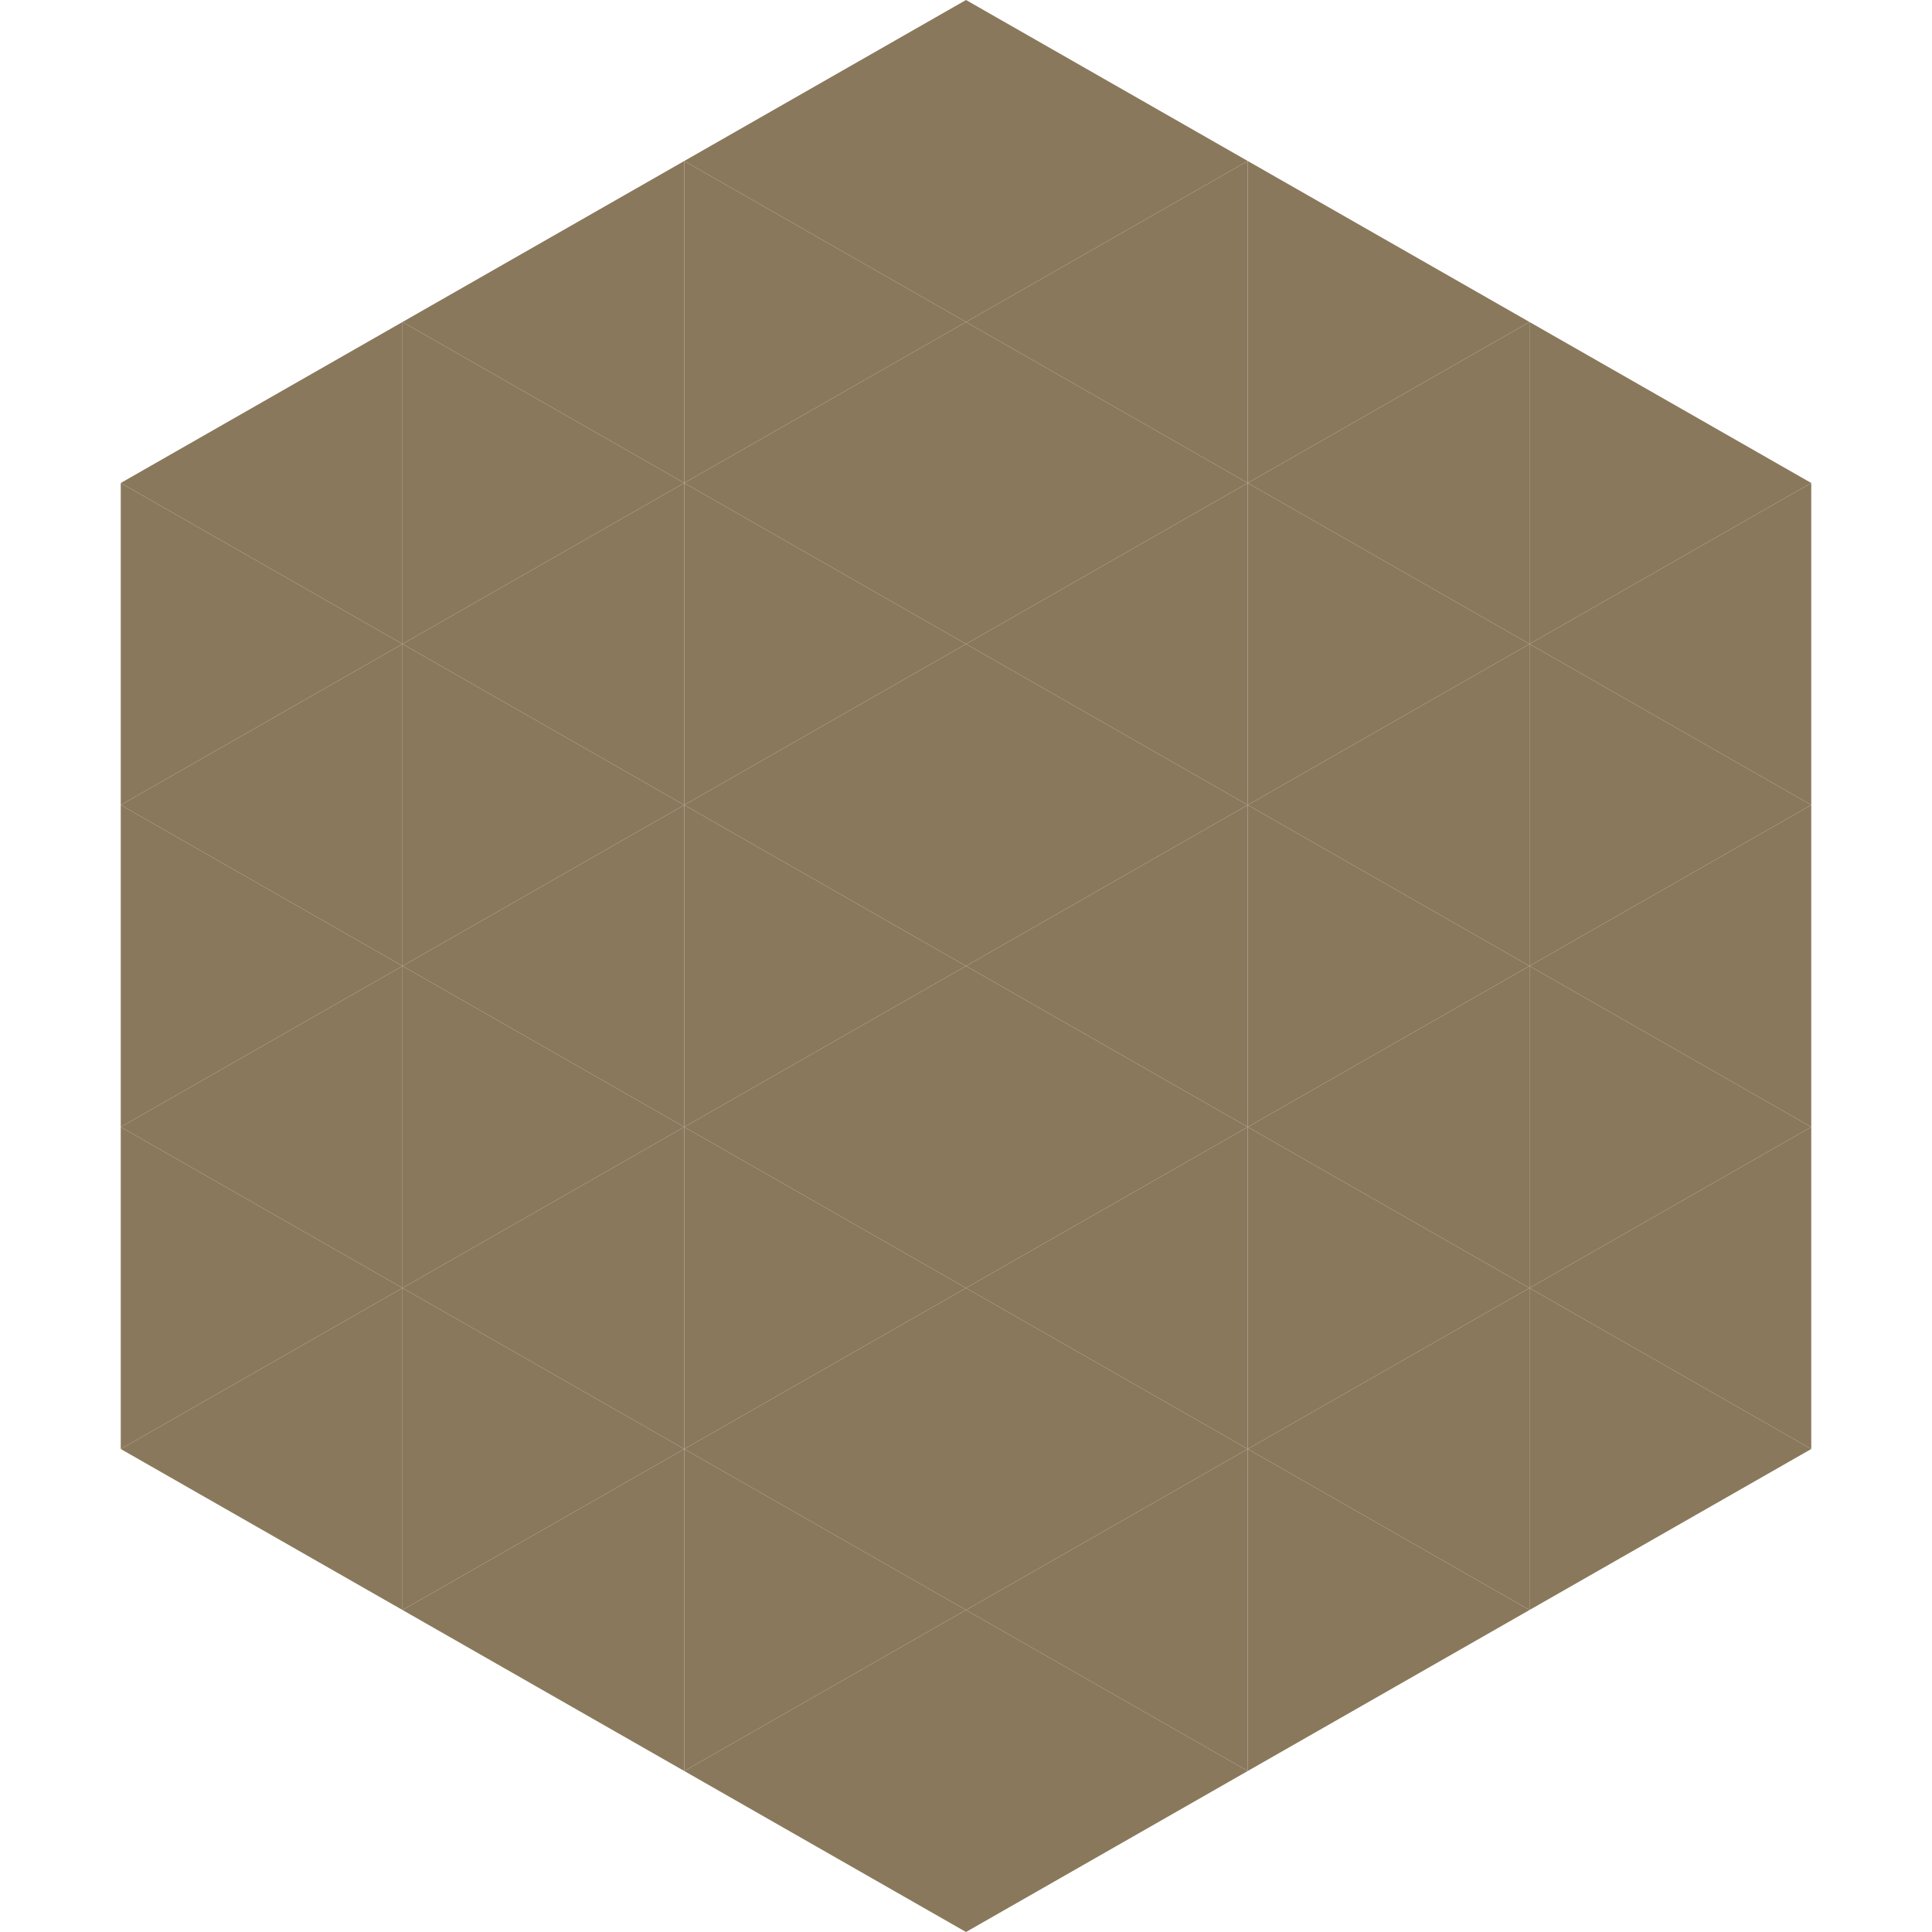 <?xml version="1.0"?>
<!-- Generated by SVGo -->
<svg width="240" height="240"
     xmlns="http://www.w3.org/2000/svg"
     xmlns:xlink="http://www.w3.org/1999/xlink">
<polygon points="50,40 15,60 50,80" style="fill:rgb(138,120,92)" />
<polygon points="190,40 225,60 190,80" style="fill:rgb(138,120,92)" />
<polygon points="15,60 50,80 15,100" style="fill:rgb(138,120,92)" />
<polygon points="225,60 190,80 225,100" style="fill:rgb(138,120,92)" />
<polygon points="50,80 15,100 50,120" style="fill:rgb(138,120,92)" />
<polygon points="190,80 225,100 190,120" style="fill:rgb(138,120,92)" />
<polygon points="15,100 50,120 15,140" style="fill:rgb(138,120,92)" />
<polygon points="225,100 190,120 225,140" style="fill:rgb(138,120,92)" />
<polygon points="50,120 15,140 50,160" style="fill:rgb(138,120,92)" />
<polygon points="190,120 225,140 190,160" style="fill:rgb(138,120,92)" />
<polygon points="15,140 50,160 15,180" style="fill:rgb(138,120,92)" />
<polygon points="225,140 190,160 225,180" style="fill:rgb(138,120,92)" />
<polygon points="50,160 15,180 50,200" style="fill:rgb(138,120,92)" />
<polygon points="190,160 225,180 190,200" style="fill:rgb(138,120,92)" />
<polygon points="15,180 50,200 15,220" style="fill:rgb(255,255,255); fill-opacity:0" />
<polygon points="225,180 190,200 225,220" style="fill:rgb(255,255,255); fill-opacity:0" />
<polygon points="50,0 85,20 50,40" style="fill:rgb(255,255,255); fill-opacity:0" />
<polygon points="190,0 155,20 190,40" style="fill:rgb(255,255,255); fill-opacity:0" />
<polygon points="85,20 50,40 85,60" style="fill:rgb(138,120,92)" />
<polygon points="155,20 190,40 155,60" style="fill:rgb(138,120,92)" />
<polygon points="50,40 85,60 50,80" style="fill:rgb(138,120,92)" />
<polygon points="190,40 155,60 190,80" style="fill:rgb(138,120,92)" />
<polygon points="85,60 50,80 85,100" style="fill:rgb(138,120,92)" />
<polygon points="155,60 190,80 155,100" style="fill:rgb(138,120,92)" />
<polygon points="50,80 85,100 50,120" style="fill:rgb(138,120,92)" />
<polygon points="190,80 155,100 190,120" style="fill:rgb(138,120,92)" />
<polygon points="85,100 50,120 85,140" style="fill:rgb(138,120,92)" />
<polygon points="155,100 190,120 155,140" style="fill:rgb(138,120,92)" />
<polygon points="50,120 85,140 50,160" style="fill:rgb(138,120,92)" />
<polygon points="190,120 155,140 190,160" style="fill:rgb(138,120,92)" />
<polygon points="85,140 50,160 85,180" style="fill:rgb(138,120,92)" />
<polygon points="155,140 190,160 155,180" style="fill:rgb(138,120,92)" />
<polygon points="50,160 85,180 50,200" style="fill:rgb(138,120,92)" />
<polygon points="190,160 155,180 190,200" style="fill:rgb(138,120,92)" />
<polygon points="85,180 50,200 85,220" style="fill:rgb(138,120,92)" />
<polygon points="155,180 190,200 155,220" style="fill:rgb(138,120,92)" />
<polygon points="120,0 85,20 120,40" style="fill:rgb(138,120,92)" />
<polygon points="120,0 155,20 120,40" style="fill:rgb(138,120,92)" />
<polygon points="85,20 120,40 85,60" style="fill:rgb(138,120,92)" />
<polygon points="155,20 120,40 155,60" style="fill:rgb(138,120,92)" />
<polygon points="120,40 85,60 120,80" style="fill:rgb(138,120,92)" />
<polygon points="120,40 155,60 120,80" style="fill:rgb(138,120,92)" />
<polygon points="85,60 120,80 85,100" style="fill:rgb(138,120,92)" />
<polygon points="155,60 120,80 155,100" style="fill:rgb(138,120,92)" />
<polygon points="120,80 85,100 120,120" style="fill:rgb(138,120,92)" />
<polygon points="120,80 155,100 120,120" style="fill:rgb(138,120,92)" />
<polygon points="85,100 120,120 85,140" style="fill:rgb(138,120,92)" />
<polygon points="155,100 120,120 155,140" style="fill:rgb(138,120,92)" />
<polygon points="120,120 85,140 120,160" style="fill:rgb(138,120,92)" />
<polygon points="120,120 155,140 120,160" style="fill:rgb(138,120,92)" />
<polygon points="85,140 120,160 85,180" style="fill:rgb(138,120,92)" />
<polygon points="155,140 120,160 155,180" style="fill:rgb(138,120,92)" />
<polygon points="120,160 85,180 120,200" style="fill:rgb(138,120,92)" />
<polygon points="120,160 155,180 120,200" style="fill:rgb(138,120,92)" />
<polygon points="85,180 120,200 85,220" style="fill:rgb(138,120,92)" />
<polygon points="155,180 120,200 155,220" style="fill:rgb(138,120,92)" />
<polygon points="120,200 85,220 120,240" style="fill:rgb(138,120,92)" />
<polygon points="120,200 155,220 120,240" style="fill:rgb(138,120,92)" />
<polygon points="85,220 120,240 85,260" style="fill:rgb(255,255,255); fill-opacity:0" />
<polygon points="155,220 120,240 155,260" style="fill:rgb(255,255,255); fill-opacity:0" />
</svg>
